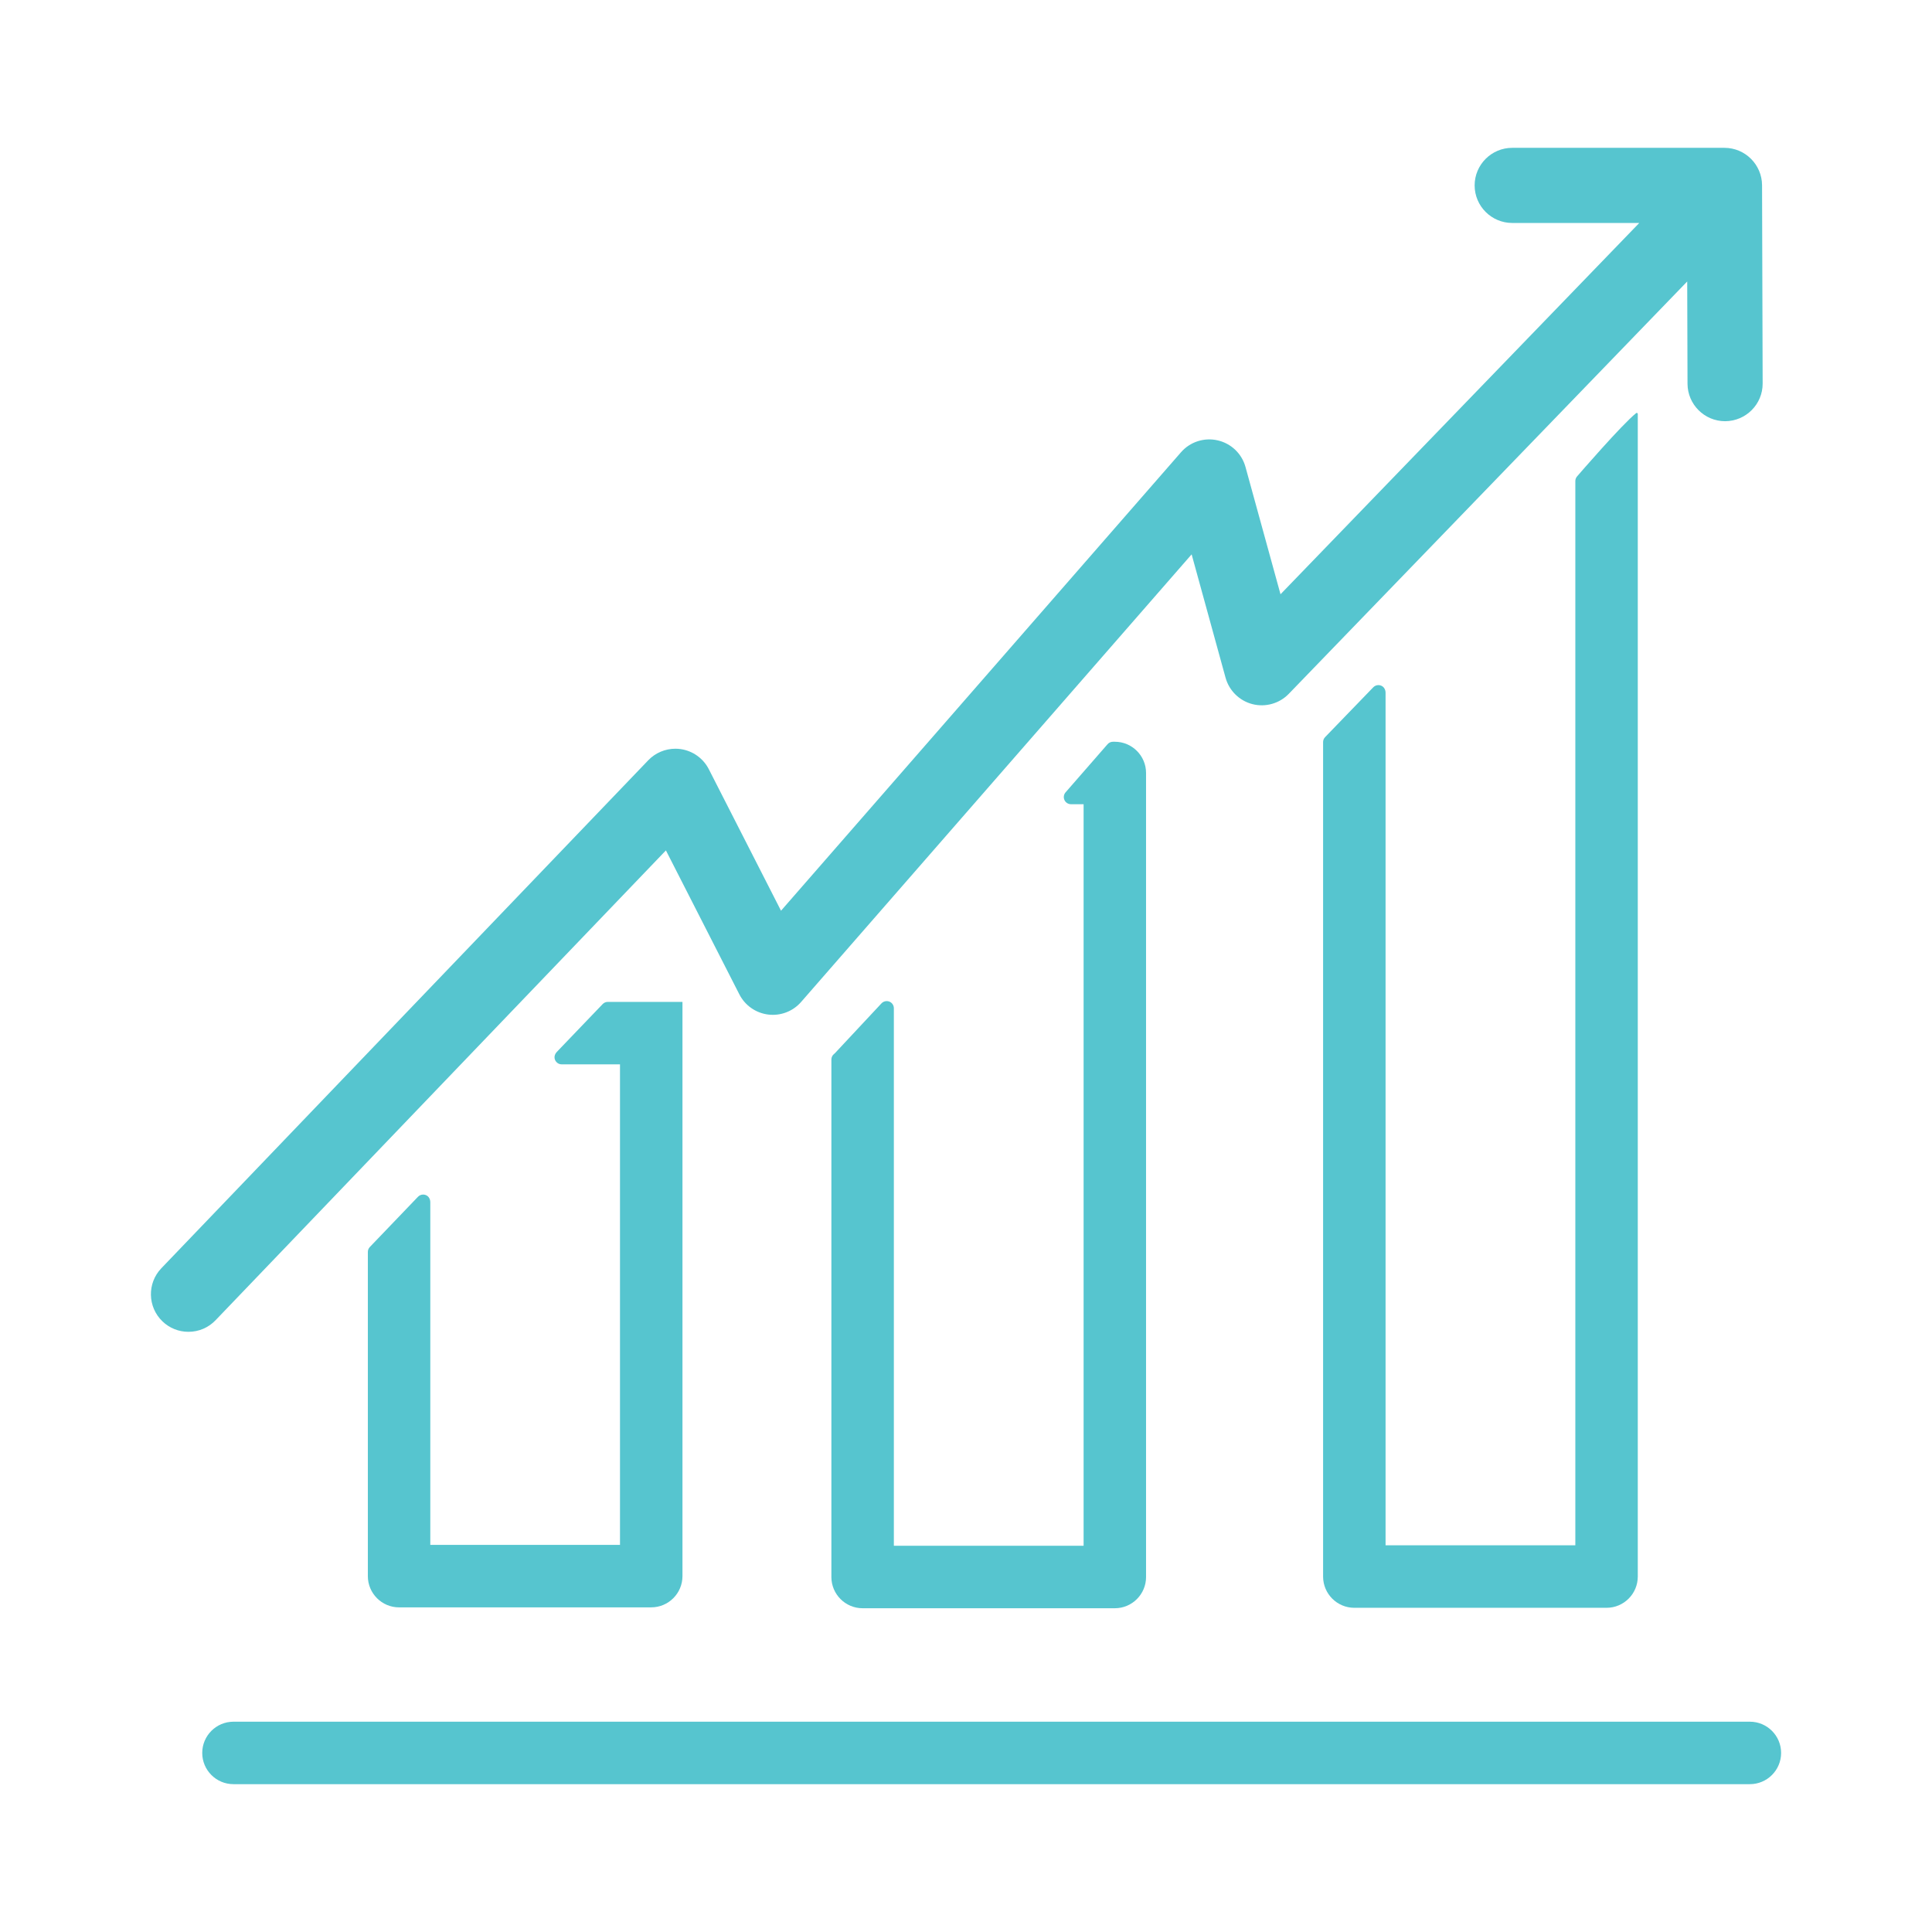 <?xml version="1.0" encoding="UTF-8"?><svg id="Layer_1" xmlns="http://www.w3.org/2000/svg" viewBox="0 0 1080 1080"><defs><style>.cls-1{fill:#56c5cf;}</style></defs><path class="cls-1" d="M770.53,382.98c-1.06,0-2.1,.42-2.87,1.22l-26.92,27.86c-.73,.75-1.12,1.74-1.12,2.78v466.47c0,9.63,7.83,17.46,17.46,17.46h140.99c9.63,0,17.46-7.83,17.46-17.46V231.42c0-.1,0-.37-.33-.53-.33-.16-.53,0-.61,.07-7.91,6.3-32.46,34.72-32.7,35.01l-.15,.17c-.72,.75-1.12,1.74-1.12,2.78V863.84h-106.08V387.27c0-1.6-.75-3.03-1.97-3.74h0c-.64-.37-1.34-.55-2.04-.55Z"/><path class="cls-1" d="M130.51,997.36H978.19c9.63,0,17.46-7.83,17.46-17.46s-7.83-17.46-17.46-17.46H130.51c-9.63,0-17.46,7.83-17.46,17.46s7.83,17.46,17.46,17.46Z"/><path class="cls-1" d="M223.08,898.52h140.96c9.63,0,17.46-7.83,17.46-17.46v-321h-41.72c-1.08,0-2.14,.45-2.89,1.23l-25.64,26.75c-.98,1.02-1.44,2.35-1.23,3.57,.34,1.95,2,3.37,3.95,3.37h32.61v268.63h-106.04v-191.57c0-1.6-.76-3.03-1.98-3.73-.63-.36-1.33-.54-2.02-.54-1.06,0-2.11,.42-2.88,1.23l-26.92,28.08c-.72,.75-1.11,1.73-1.11,2.77v181.22c0,9.63,7.83,17.46,17.46,17.46Z"/><path class="cls-1" d="M497.08,559.87c-.45-.17-.93-.25-1.4-.25-1.14,0-2.25,.48-3.03,1.37l-.09,.1-25.96,27.79-.27,.21c-.99,.75-1.58,1.94-1.58,3.18v289.29c0,9.63,7.83,17.46,17.46,17.46h140.98c9.63,0,17.46-7.83,17.46-17.46V432.1c0-9.63-7.83-17.46-17.46-17.46h-1.04c-1.16,0-2.25,.5-3.01,1.37l-23.48,26.92c-1.03,1.18-1.27,2.86-.63,4.28,.65,1.43,2.08,2.35,3.64,2.35h7.07v414.53h-106.07v-300.48c0-1.66-1.04-3.16-2.59-3.75Z"/><path class="cls-1" d="M90.81,738.65c3.93,3.77,9.09,5.84,14.53,5.84,5.78,0,11.17-2.3,15.16-6.47l251.75-262.64,41.05,80.46c3.17,6.22,9.2,10.44,16.13,11.3,6.93,.86,13.8-1.77,18.4-7.04l218.3-250.21,18.96,68.95c2,7.25,7.76,12.92,15.05,14.78,7.29,1.86,15.07-.35,20.29-5.76l222.73-230.51,.17,57.17c.04,11.54,9.46,20.94,21,20.94,11.64-.04,21.04-9.48,21-21.06l-.33-110.82c-.04-11.54-9.46-20.94-21-20.94h-118.67c-11.58,0-21,9.42-21,21s9.42,21,21,21h71.03l-200.55,207.56-19.57-71.14c-2.05-7.47-8.02-13.18-15.57-14.9-7.55-1.72-15.41,.83-20.5,6.67l-223.58,256.27-40.36-79.11c-3.08-6.04-8.93-10.24-15.65-11.23-1.01-.15-2.03-.22-3.04-.22-5.68,0-11.2,2.31-15.18,6.47L90.19,708.96c-8.01,8.36-7.73,21.68,.63,29.69Z"/></svg>